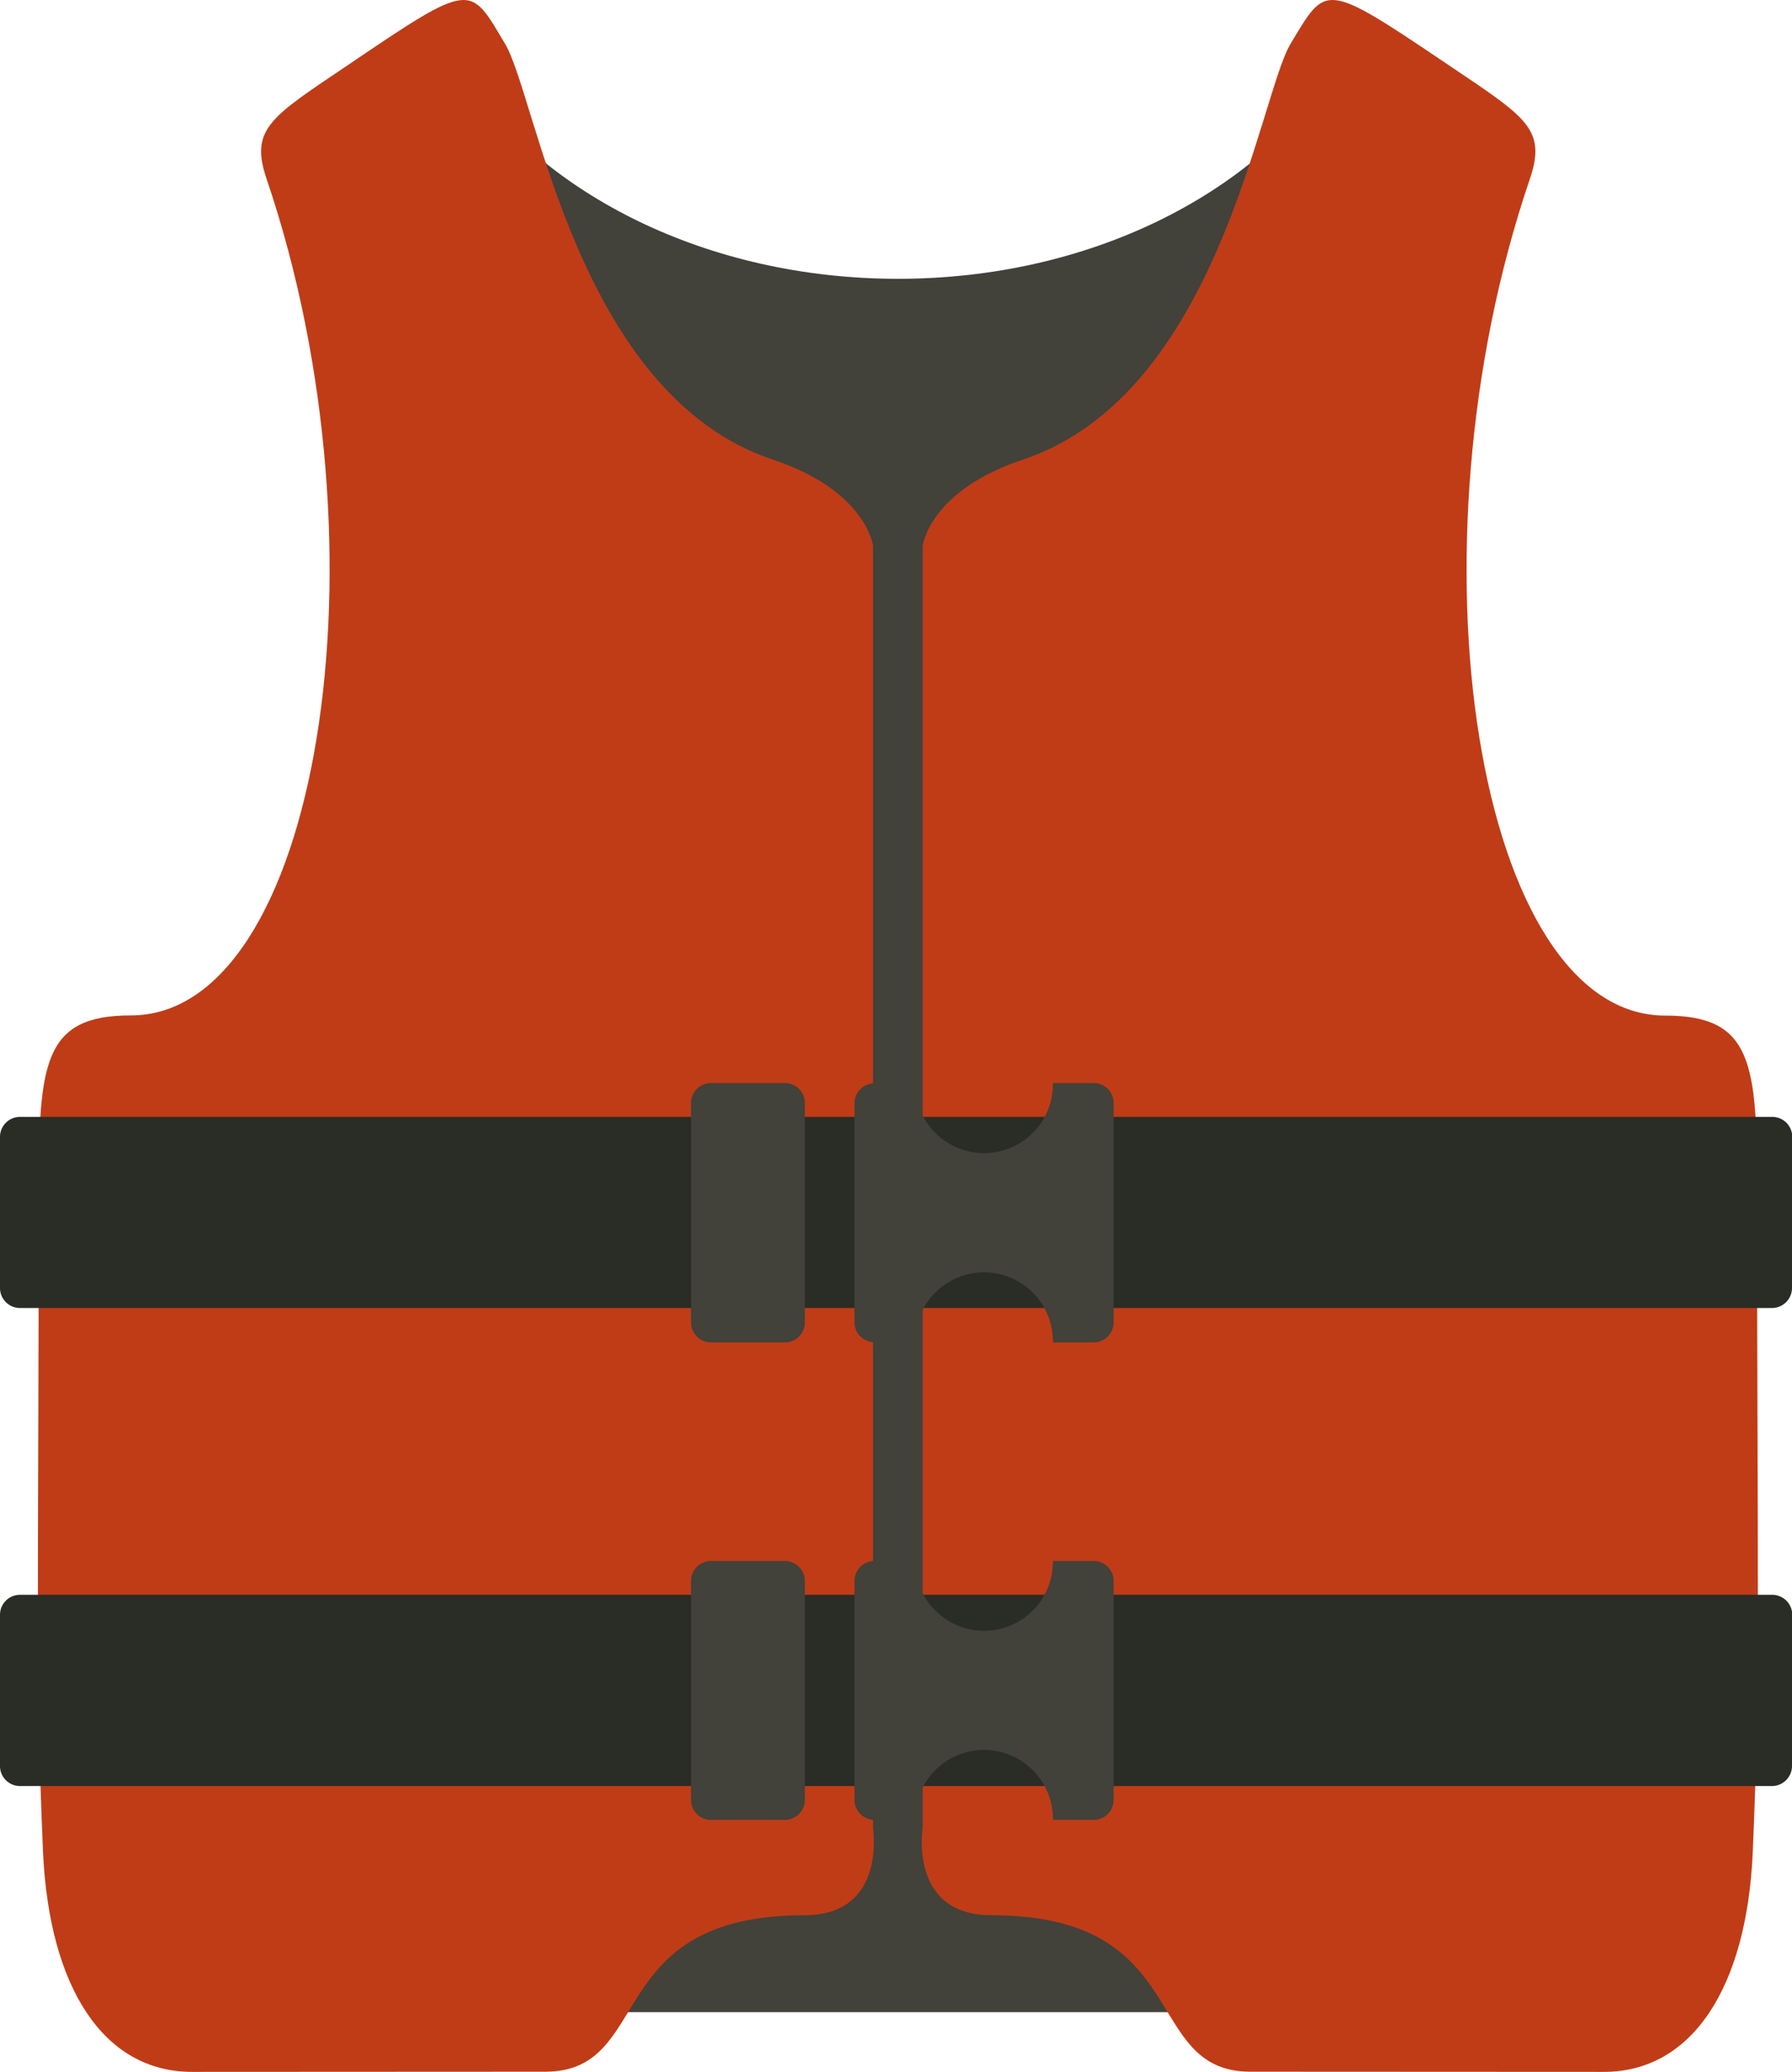 <svg xmlns="http://www.w3.org/2000/svg" viewBox="0 0 208.29 240.77"><defs><style>.cls-1{fill:#42413a;}.cls-2{fill:#bf3c17;}.cls-3{fill:#2a2c26;}</style></defs><g id="レイヤー_2" data-name="レイヤー 2"><g id="レイヤー_1-2" data-name="レイヤー 1"><path class="cls-1" d="M155.19,8.33c-9.5,14.3-28.68,24.07-50.81,24.07S63.07,22.63,53.57,8.33v225.5H155.19Z"/><path class="cls-2" d="M22.34,240.77C12,240.77,5.72,230.92,5,215.21c-.92-21.29-.5-31.62-.5-76.82C4.53,123.58,5,118,15.21,118,37,118,45.76,64.33,31,20.83c-2-5.87.45-7.21,9.44-13.27C55-2.31,54.56-1.85,58.71,5.1c3.65,6.07,8.34,40.72,31.12,48.31,10.88,3.63,11.64,10,11.64,10v149s1.67,10.16-8,10.16c-23.61,0-17.32,18.18-30.09,18.18Z"/><path class="cls-2" d="M186.42,240.77c10.29,0,16.63-9.85,17.31-25.56.92-21.29.5-31.62.5-76.82,0-14.81-.5-20.37-10.68-20.37-21.79,0-30.55-53.69-15.74-97.19,2-5.87-.45-7.21-9.44-13.27C153.74-2.31,154.2-1.85,150,5.1c-3.64,6.07-8.33,40.72-31.11,48.31-10.88,3.63-11.64,10-11.64,10v149s-1.68,10.16,8,10.16c23.61,0,17.32,18.18,30.1,18.18Z"/><path class="cls-3" d="M208.29,149.69A2.33,2.33,0,0,1,206,152H2.31A2.32,2.32,0,0,1,0,149.69V132.11a2.33,2.33,0,0,1,2.31-2.32H206a2.33,2.33,0,0,1,2.32,2.32Z"/><path class="cls-1" d="M127.12,125.86h-4.74V126a8,8,0,1,1-16,0v-.11h-4.75a2.32,2.32,0,0,0-2.31,2.31v25.46a2.33,2.33,0,0,0,2.31,2.32h4.75v-.12a8,8,0,0,1,16,0V156h4.74a2.33,2.33,0,0,0,2.32-2.32V128.17A2.32,2.32,0,0,0,127.12,125.86Z"/><path class="cls-1" d="M93.55,153.63A2.33,2.33,0,0,1,91.24,156H82.63a2.33,2.33,0,0,1-2.31-2.32V128.17a2.32,2.32,0,0,1,2.31-2.31h8.61a2.32,2.32,0,0,1,2.31,2.31Z"/><path class="cls-3" d="M208.29,205.23a2.33,2.33,0,0,1-2.32,2.32H2.31A2.32,2.32,0,0,1,0,205.23V187.64a2.32,2.32,0,0,1,2.31-2.31H206a2.33,2.33,0,0,1,2.32,2.31Z"/><path class="cls-1" d="M127.12,181.4h-4.74v.11a8,8,0,0,1-16,0v-.11h-4.75a2.32,2.32,0,0,0-2.31,2.31v25.46a2.32,2.32,0,0,0,2.31,2.31h4.75v-.12a8,8,0,0,1,16,0v.12h4.74a2.32,2.32,0,0,0,2.32-2.31V183.71A2.32,2.32,0,0,0,127.12,181.4Z"/><path class="cls-1" d="M93.55,209.17a2.32,2.32,0,0,1-2.31,2.31H82.63a2.32,2.32,0,0,1-2.31-2.31V183.71a2.32,2.32,0,0,1,2.31-2.31h8.61a2.32,2.32,0,0,1,2.31,2.31Z"/></g></g></svg>